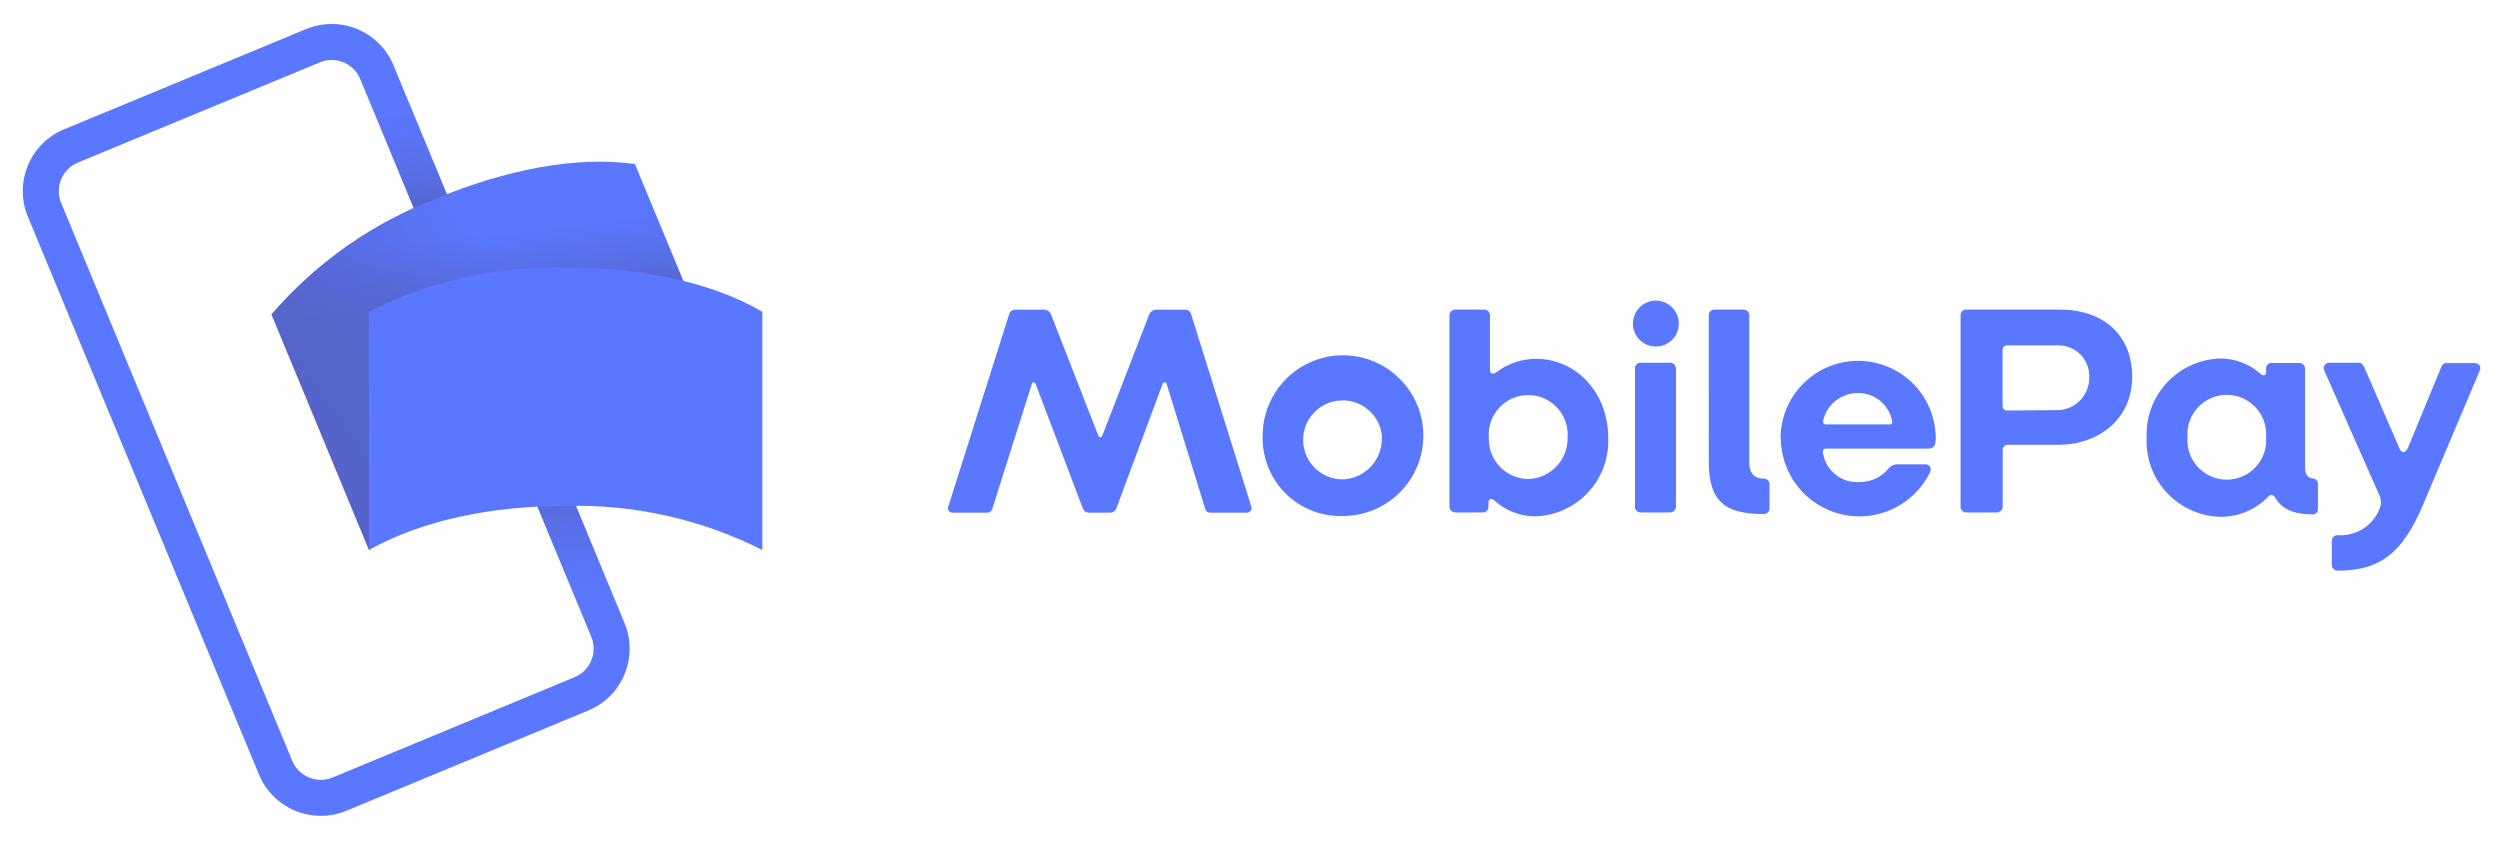 <?xml version="1.0" encoding="UTF-8" standalone="no"?>
<svg
   width="108.88"
   height="36.772"
   viewBox="0 0 108.88 36.772"
   version="1.1"
   id="svg16"
   sodipodi:docname="mobilepay.bw.svg"
   inkscape:version="1.4.2 (f4327f4, 2025-05-13)"
   xmlns:inkscape="http://www.inkscape.org/namespaces/inkscape"
   xmlns:sodipodi="http://sodipodi.sourceforge.net/DTD/sodipodi-0.dtd"
   xmlns:xlink="http://www.w3.org/1999/xlink"
   xmlns="http://www.w3.org/2000/svg"
   xmlns:svg="http://www.w3.org/2000/svg">
  <sodipodi:namedview
     id="namedview16"
     pagecolor="#ffffff"
     bordercolor="#666666"
     borderopacity="1.0"
     inkscape:showpageshadow="2"
     inkscape:pageopacity="0.0"
     inkscape:pagecheckerboard="0"
     inkscape:deskcolor="#d1d1d1"
     inkscape:zoom="5.6162791"
     inkscape:cx="53.505176"
     inkscape:cy="53.594203"
     inkscape:window-width="2560"
     inkscape:window-height="1369"
     inkscape:window-x="-8"
     inkscape:window-y="-8"
     inkscape:window-maximized="1"
     inkscape:current-layer="svg16" />
  <defs
     id="defs12">
    <linearGradient
       id="a"
       x1="0.487"
       x2="0.524"
       y1="0.76"
       y2="-0.006">
      <stop
         stop-color="#504678"
         offset="0%"
         id="stop1" />
      <stop
         stop-color="#504678"
         stop-opacity=".616"
         offset="30.2%"
         id="stop2" />
      <stop
         stop-color="#504678"
         stop-opacity=".283"
         offset="60.8%"
         id="stop3" />
      <stop
         stop-color="#504678"
         stop-opacity=".076"
         offset="85.2%"
         id="stop4" />
      <stop
         stop-color="#504678"
         stop-opacity="0"
         offset="100%"
         id="stop5" />
    </linearGradient>
    <linearGradient
       id="b"
       x1="5.661"
       x2="21.76"
       y1="25.536"
       y2="16.29"
       gradientTransform="scale(1.09,0.918)"
       gradientUnits="userSpaceOnUse">
      <stop
         stop-color="#504678"
         offset="0%"
         id="stop6" />
      <stop
         stop-color="#504678"
         stop-opacity=".872"
         offset="17.9%"
         id="stop7" />
      <stop
         stop-color="#504678"
         stop-opacity=".536"
         offset="52.6%"
         id="stop8" />
      <stop
         stop-color="#504678"
         stop-opacity="0"
         offset="100%"
         id="stop9" />
    </linearGradient>
    <linearGradient
       id="c"
       x1="18.2"
       x2="17.292"
       y1="13.974"
       y2="7.858"
       gradientTransform="scale(1.09,0.918)"
       gradientUnits="userSpaceOnUse">
      <stop
         stop-color="#504678"
         offset="0%"
         id="stop10" />
      <stop
         stop-color="#504678"
         stop-opacity=".332"
         offset="64.3%"
         id="stop11" />
      <stop
         stop-color="#504678"
         stop-opacity="0"
         offset="100%"
         id="stop12" />
    </linearGradient>
    <filter
       style="color-interpolation-filters:sRGB"
       inkscape:label="Greyscale"
       id="filter16"
       x="0"
       y="0"
       width="1"
       height="1">
      <feColorMatrix
         values="0.21 0.72 0.072 0 0 0.21 0.72 0.072 0 0 0.21 0.72 0.072 0 0 0 0 0 1 0 "
         id="feColorMatrix16" />
    </filter>
    <linearGradient
       inkscape:collect="always"
       xlink:href="#a"
       id="linearGradient17"
       x1="93.057"
       y1="8.709"
       x2="93.353"
       y2="2.519"
       gradientTransform="scale(0.388,2.576)"
       gradientUnits="userSpaceOnUse" />
    <linearGradient
       inkscape:collect="always"
       xlink:href="#a"
       id="linearGradient18"
       x1="123.582"
       y1="16.343"
       x2="123.897"
       y2="9.757"
       gradientTransform="scale(0.365,2.741)"
       gradientUnits="userSpaceOnUse" />
  </defs>
  <g
     fill="none"
     id="g16"
     style="filter:url(#filter16)"
     transform="matrix(0.5,0,0,0.5,0.991,1.043)">
    <path
       fill="#5a78ff"
       d="m 25.965,68.979 c -2.36,1.38e-4 -4.487,-1.421 -5.391,-3.6 L 0.447,16.791 C -0.784,13.818 0.627,10.41 3.6,9.178 L 24.681,0.447 c 1.428,-0.592 3.032,-0.592 4.459,-3.6977e-4 C 30.568,1.038 31.702,2.172 32.293,3.6 L 52.42,52.19 c 1.229,2.972 -0.182,6.378 -3.153,7.61 l -21.081,8.735 c -0.704,0.293 -1.459,0.443 -2.221,0.444 z M 26.911,3.138 c -0.353,5.803e-4 -0.703,0.071 -1.029,0.207 L 4.8,12.076 C 4.141,12.349 3.617,12.873 3.345,13.532 3.072,14.191 3.072,14.931 3.345,15.59 l 20.127,48.591 c 0.57,1.371 2.142,2.022 3.514,1.456 L 48.067,56.9 v 0 c 0.659,-0.273 1.183,-0.797 1.455,-1.456 C 49.795,54.785 49.795,54.045 49.522,53.386 L 29.395,4.8 C 28.978,3.795 27.999,3.14 26.911,3.138 Z"
       id="path12" />
    <rect
       width="3.137"
       height="20.824"
       x="34.589"
       y="6.612"
       fill="url(#a)"
       opacity="0.7"
       style="mix-blend-mode:multiply;fill:url(#linearGradient17)"
       transform="rotate(-22.5,36.157,17.024)"
       id="rect12" />
    <rect
       width="3.137"
       height="23.572"
       x="43.554"
       y="26.884"
       fill="url(#a)"
       opacity="0.7"
       style="mix-blend-mode:multiply;fill:url(#linearGradient18)"
       transform="rotate(157.5,45.122,38.67)"
       id="rect13" />
    <path
       fill="#5a78ff"
       d="m 44.523,35.724 c -6.029,2.5 -11.063,5.946 -14.359,10.1 L 21.666,25.3 c 3.876,-4.504 8.81,-7.974 14.359,-10.1 6.029,-2.5 12.12,-3.71 17.295,-3.005 l 8.5,20.523 c -5.926,-0.446 -11.869,0.587 -17.297,3.006 z"
       id="path13" />
    <g
       opacity="0.4"
       style="mix-blend-mode:multiply"
       transform="translate(21,11)"
       id="g15">
      <path
         fill="url(#b)"
         d="m 23.523,24.724 c -6.029,2.5 -11.063,5.946 -14.359,10.1 L 0.666,14.3 C 4.542,9.796 9.476,6.326 15.025,4.2 21.054,1.7 27.145,0.49 32.32,1.195 l 8.5,20.523 c -5.926,-0.446 -11.869,0.587 -17.297,3.006 z"
         opacity="0.9"
         id="path14"
         style="fill:url(#b)" />
      <path
         fill="url(#c)"
         d="m 23.523,24.724 c -6.029,2.5 -11.063,5.946 -14.359,10.1 L 0.666,14.3 C 4.542,9.796 9.476,6.326 15.025,4.2 21.054,1.7 27.145,0.49 32.32,1.195 l 8.5,20.523 c -5.926,-0.446 -11.869,0.587 -17.297,3.006 z"
         opacity="0.7"
         id="path15"
         style="fill:url(#c)" />
    </g>
    <path
       fill="#5a78ff"
       d="m 47.292,41.981 c -6.526,0 -12.5,1.261 -17.13,3.835 V 25.064 c 5.304,-2.677 11.191,-3.995 17.13,-3.835 6.526,0 12.617,1.21 17.129,3.84 V 45.821 C 59.118,43.142 53.232,41.823 47.292,41.981 Z M 80.63,42 85.91,25.31 c 0.055,-0.231 0.253,-0.401 0.49,-0.42 h 2.65 c 0.238,0.033 0.437,0.195 0.52,0.42 l 4.11,10.53 c 0.08,0.21 0.29,0.23 0.36,0 l 4.08,-10.53 c 0.083,-0.225 0.282,-0.387 0.52,-0.42 h 2.65 c 0.237,0.019 0.435,0.189 0.49,0.42 L 107,42 c 0.061,0.128 0.049,0.28 -0.032,0.397 -0.08,0.117 -0.217,0.183 -0.359,0.173 h -3.15 c -0.223,0.01 -0.422,-0.142 -0.47,-0.36 L 99.64,31.37 c -0.05,-0.21 -0.29,-0.21 -0.36,0 l -4,10.76 c -0.068,0.259 -0.302,0.44 -0.57,0.44 h -1.85 c -0.29,0 -0.44,-0.16 -0.55,-0.44 L 88.23,31.37 c -0.08,-0.21 -0.29,-0.21 -0.34,0 l -3.43,10.84 c -0.053,0.224 -0.261,0.376 -0.49,0.36 h -3 C 80.835,42.568 80.71,42.496 80.641,42.38 80.572,42.264 80.568,42.12 80.63,42 Z M 108,36 c -0.057,-2.843 1.612,-5.438 4.223,-6.566 2.611,-1.128 5.644,-0.564 7.675,1.427 2.031,1.99 2.656,5.012 1.581,7.645 C 120.405,41.138 117.844,42.859 115,42.86 113.149,42.923 111.353,42.225 110.031,40.929 108.708,39.633 107.974,37.852 108,36 Z m 10.4,0 c -0.125,-1.87 -1.725,-3.295 -3.597,-3.206 -1.872,0.089 -3.328,1.661 -3.274,3.534 0.054,1.873 1.597,3.359 3.471,3.342 1.946,-0.081 3.459,-1.724 3.38,-3.67 z m 9.76,5.49 c -0.26,-0.21 -0.49,-0.13 -0.49,0.23 v 0.34 c 2.2e-4,0.263 -0.207,0.479 -0.47,0.49 h -2.44 c -0.266,-0.01 -0.48,-0.224 -0.49,-0.49 V 25.37 c 0.01,-0.266 0.224,-0.48 0.49,-0.49 h 2.57 c 0.263,0.011 0.47,0.227 0.47,0.49 v 4.76 c 0,0.34 0.23,0.44 0.6,0.18 0.984,-0.737 2.18,-1.137 3.41,-1.14 3.56,0 6.29,3 6.29,6.86 0.081,1.764 -0.552,3.486 -1.756,4.777 -1.204,1.291 -2.878,2.042 -4.644,2.083 -1.312,-0.014 -2.573,-0.513 -3.54,-1.4 z m 6.4,-5.46 c 0.098,-1.288 -0.533,-2.522 -1.635,-3.197 -1.102,-0.674 -2.488,-0.674 -3.59,0 -1.102,0.674 -1.733,1.909 -1.635,3.197 -0.035,0.933 0.306,1.841 0.948,2.52 0.641,0.679 1.529,1.072 2.462,1.09 0.942,-0.021 1.836,-0.417 2.484,-1.101 C 134.242,37.856 134.59,36.941 134.56,36 Z m 5.69,-9.93 c 0,-1.105 0.895,-2 2,-2 1.105,0 2,0.895 2,2 0,1.105 -0.895,2 -2,2 -1.105,0 -2,-0.895 -2,-2 z m 0.18,16 V 30 c -2.2e-4,-0.263 0.207,-0.479 0.47,-0.49 h 2.57 c 0.135,-0.005 0.267,0.043 0.367,0.135 0.099,0.092 0.158,0.22 0.163,0.355 v 12.06 c -0.01,0.266 -0.224,0.48 -0.49,0.49 h -2.61 c -0.263,-0.011 -0.47,-0.227 -0.47,-0.49 z m 6.43,-3.96 V 25.37 c -2.2e-4,-0.263 0.207,-0.479 0.47,-0.49 h 2.57 c 0.266,0.01 0.48,0.224 0.49,0.49 v 12.85 c 0,0.83 0.36,1.38 1.27,1.38 0.13,0 0.255,0.052 0.346,0.144 0.092,0.092 0.144,0.217 0.144,0.346 v 2.13 c -0.011,0.263 -0.227,0.47 -0.49,0.47 -3.42,0 -4.8,-1.12 -4.8,-4.55 z m 6.25,-2.06 c 0.009,-2.415 1.306,-4.642 3.402,-5.842 2.096,-1.2 4.673,-1.19 6.76,0.025 2.087,1.215 3.367,3.452 3.358,5.867 0,0.47 -0.13,0.86 -0.6,0.86 h -8.94 c -0.23,0 -0.31,0.13 -0.29,0.34 0.222,1.566 1.623,2.691 3.2,2.57 0.949,0.014 1.855,-0.397 2.47,-1.12 0.191,-0.268 0.501,-0.425 0.83,-0.42 h 2.39 c 0.42,0 0.6,0.29 0.44,0.7 -1.402,2.858 -4.588,4.374 -7.69,3.658 -3.102,-0.716 -5.302,-3.474 -5.31,-6.658 z m 9.49,-1.2 c 0.18,0 0.26,-0.08 0.23,-0.29 -0.272,-1.435 -1.539,-2.466 -3,-2.44 -1.429,-0.001 -2.671,0.98 -3,2.37 -0.05,0.18 0,0.36 0.21,0.36 z m 6.19,7.18 V 25.37 c -2.2e-4,-0.263 0.207,-0.479 0.47,-0.49 h 8.19 c 3.74,0 6.29,2.18 6.29,5.85 0,3.67 -2.89,5.93 -6.47,5.93 h -4.34 c -0.132,-0.014 -0.263,0.034 -0.355,0.13 -0.092,0.096 -0.134,0.229 -0.115,0.36 v 4.91 c -0.01,0.266 -0.224,0.48 -0.49,0.49 h -2.7 c -0.267,-0.005 -0.48,-0.223 -0.48,-0.49 z m 8.48,-8.42 c 1.55,-0.049 2.769,-1.34 2.73,-2.89 0.022,-0.734 -0.259,-1.445 -0.777,-1.965 C 178.704,28.264 177.994,27.98 177.26,28 h -4.37 c -0.31,0 -0.44,0.16 -0.44,0.47 v 4.73 c 0,0.31 0.13,0.47 0.44,0.47 z M 185,36 c -0.067,-1.769 0.577,-3.49 1.79,-4.78 1.212,-1.289 2.891,-2.039 4.66,-2.08 1.277,0.007 2.507,0.48 3.46,1.33 0.23,0.21 0.49,0.18 0.49,-0.13 V 30 c 0,-0.26 0.21,-0.47 0.47,-0.47 h 2.44 c 0.266,0.01 0.48,0.224 0.49,0.49 v 8.58 c 0,0.65 0.23,0.94 0.68,1 0.233,0.005 0.424,0.187 0.44,0.42 v 2.26 c 0,0.243 -0.197,0.44 -0.44,0.44 -1.72,0 -2.73,-0.49 -3.3,-1.48 -0.16,-0.26 -0.34,-0.31 -0.6,-0.05 -1.098,1.131 -2.614,1.76 -4.19,1.74 -1.773,-0.051 -3.451,-0.816 -4.654,-2.12 C 185.534,39.506 184.908,37.772 185,36 Z m 10.4,0 c 0.098,-1.284 -0.531,-2.515 -1.63,-3.188 -1.099,-0.672 -2.481,-0.672 -3.58,0 C 189.091,33.485 188.462,34.716 188.56,36 c -0.098,1.284 0.531,2.515 1.63,3.188 1.099,0.672 2.481,0.672 3.58,0 C 194.869,38.515 195.498,37.284 195.4,36 Z m 5.73,11.13 V 45 c 0.011,-0.263 0.227,-0.47 0.49,-0.47 1.673,0.125 3.216,-0.906 3.74,-2.5 0.088,-0.335 0.052,-0.689 -0.1,-1 l -4.78,-10.82 c -0.083,-0.147 -0.08,-0.327 0.007,-0.472 0.087,-0.145 0.245,-0.232 0.413,-0.228 h 2.57 c 0.26,0 0.42,0.21 0.52,0.47 l 3,6.92 c 0.21,0.55 0.55,0.52 0.78,0 l 2.86,-6.94 c 0.1,-0.26 0.23,-0.42 0.49,-0.42 h 2.47 c 0.154,-0.008 0.301,0.063 0.391,0.189 0.089,0.126 0.108,0.288 0.049,0.431 l -4.92,11.64 c -1.79,4.24 -3.69,5.82 -7.49,5.82 -0.266,-0.01 -0.48,-0.224 -0.49,-0.49 z"
       id="path16" />
  </g>
</svg>
